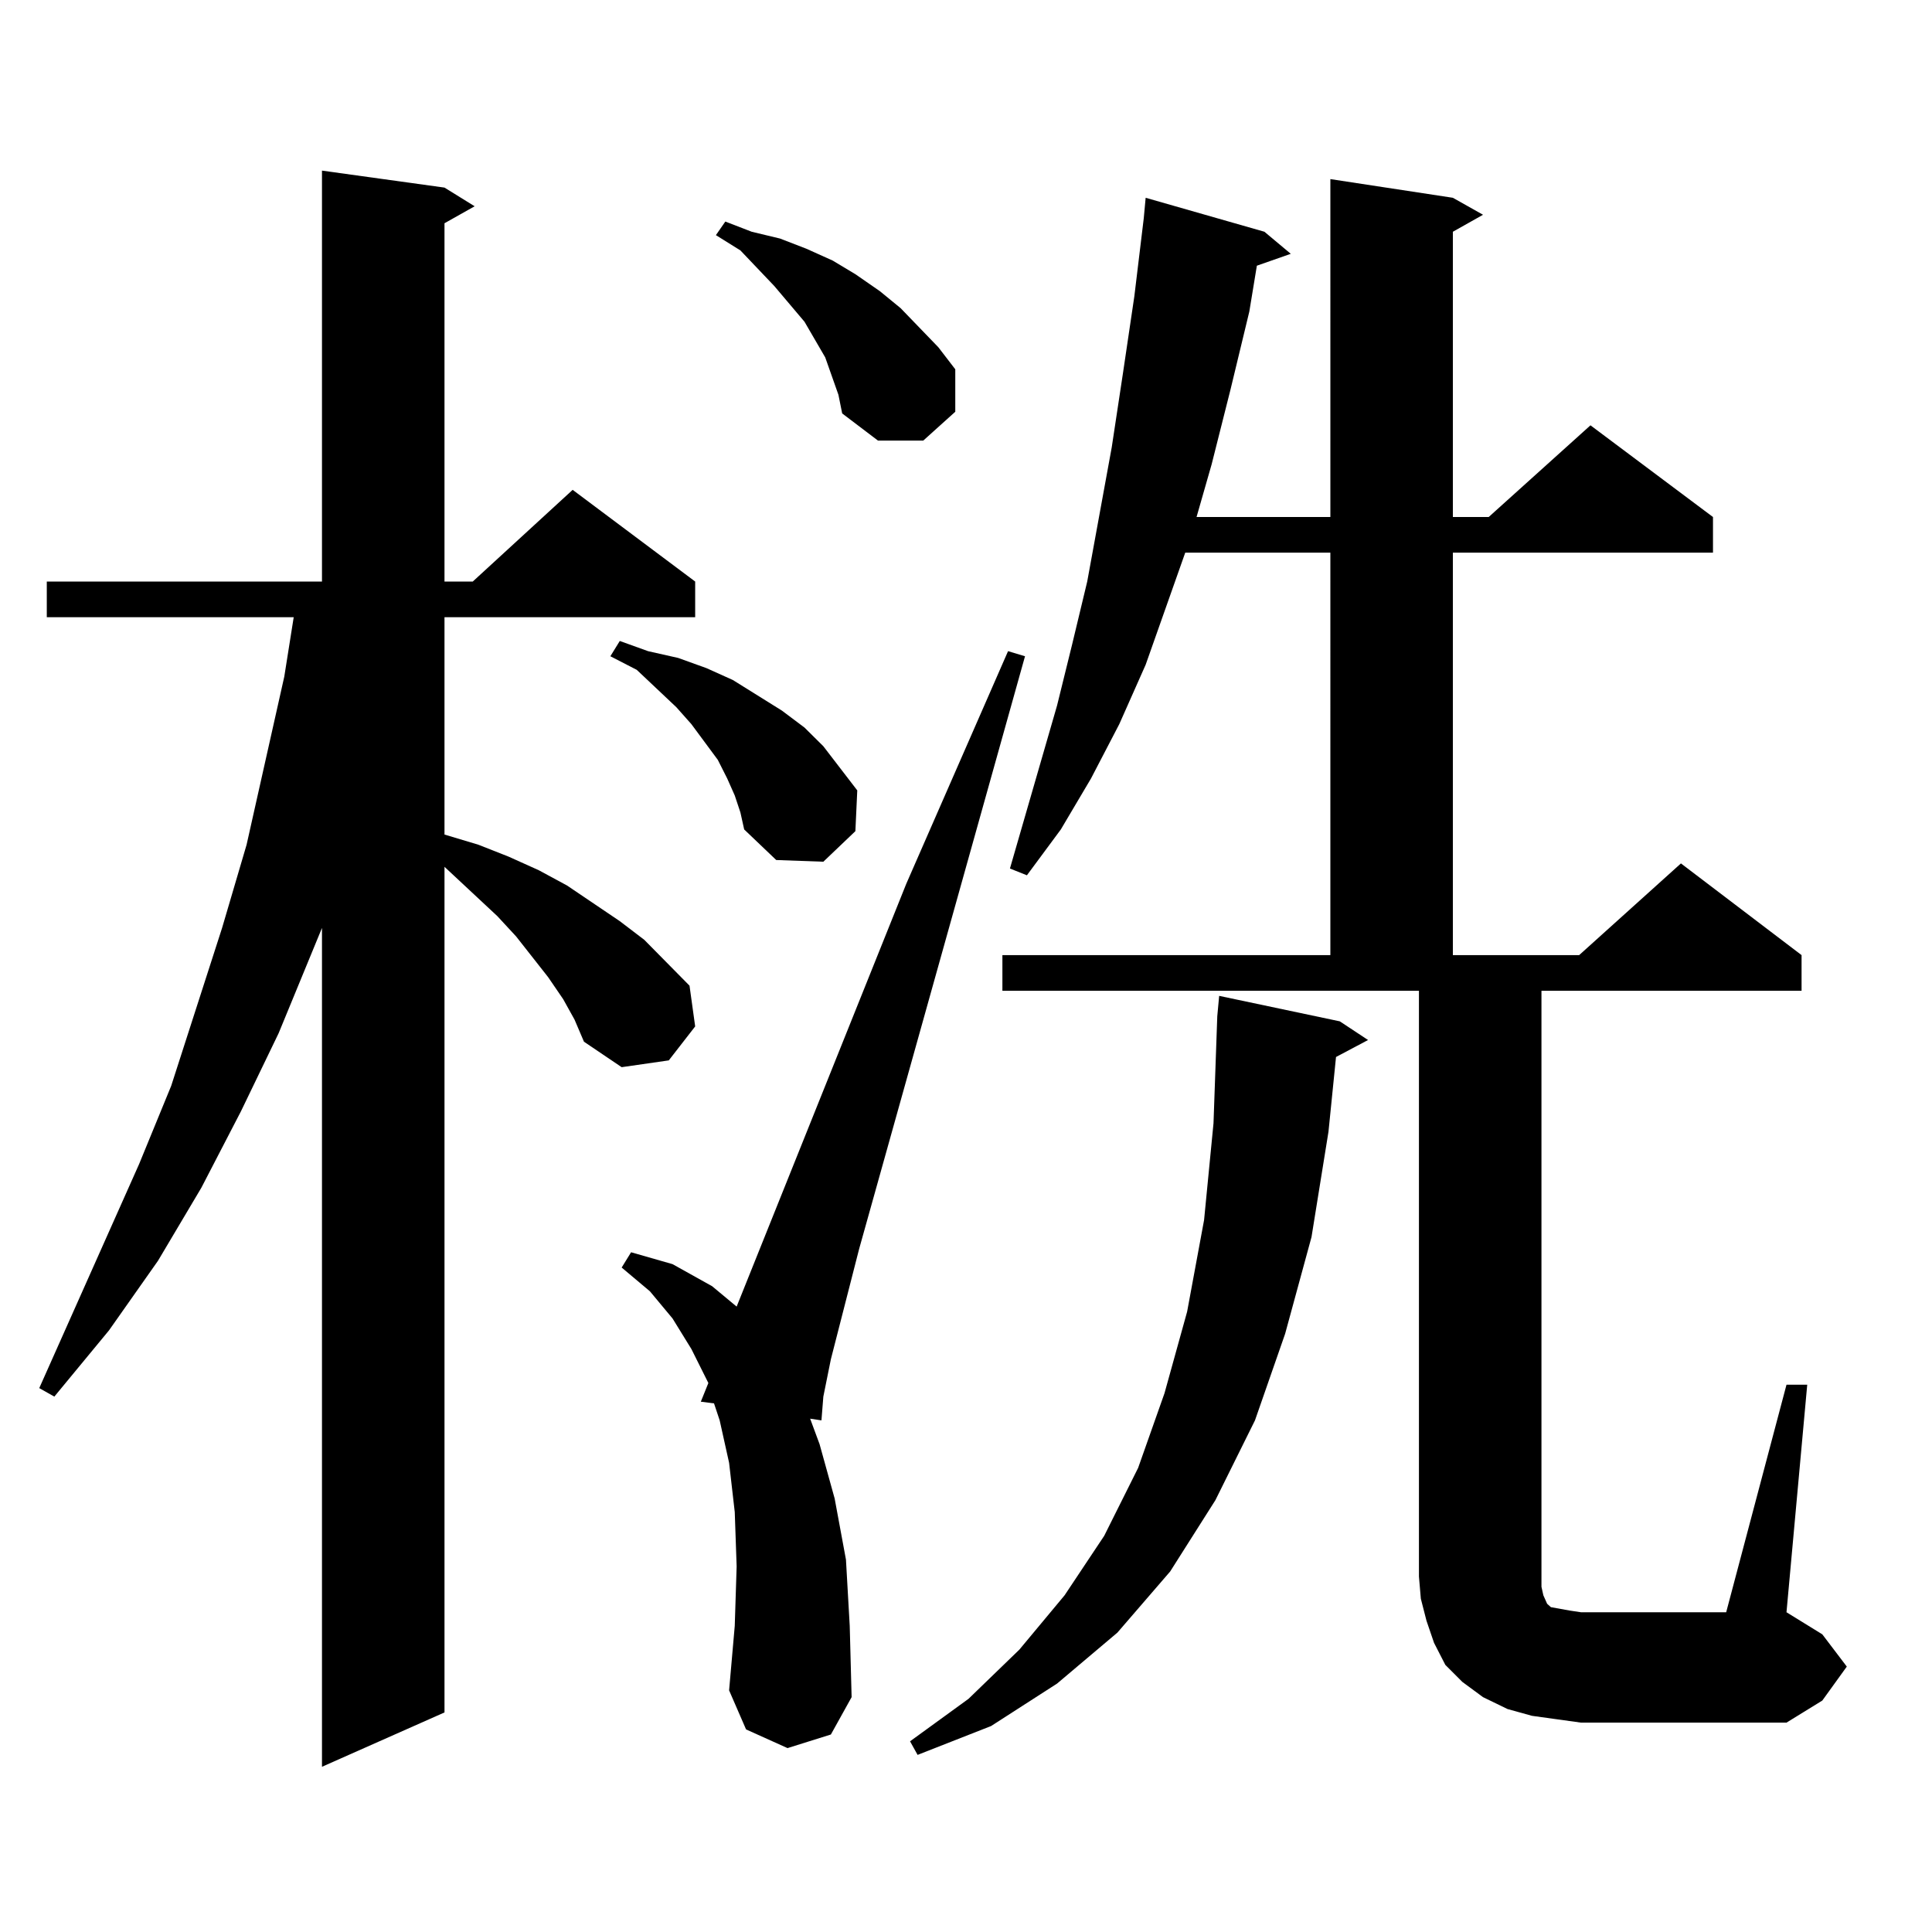 <?xml version="1.0" encoding="utf-8"?>
<!-- Generator: Adobe Illustrator 16.0.0, SVG Export Plug-In . SVG Version: 6.00 Build 0)  -->
<!DOCTYPE svg PUBLIC "-//W3C//DTD SVG 1.1//EN" "http://www.w3.org/Graphics/SVG/1.1/DTD/svg11.dtd">
<svg version="1.1" id="图层_1" xmlns="http://www.w3.org/2000/svg" xmlns:xlink="http://www.w3.org/1999/xlink" x="0px" y="0px"
	 width="1000px" height="1000px" viewBox="0 0 1000 1000" enable-background="new 0 0 1000 1000" xml:space="preserve">
<path d="M291.529,517.215l-7.805-11.426l-16.585-21.094l-9.756-10.547l-27.316-25.488v437.695l-63.413,28.125v-434.18
	l-22.438,54.492l-19.512,40.43l-20.487,39.551l-22.438,37.793l-25.365,36.035l-28.292,34.277l-7.805-4.395l51.706-116.016
	l16.585-40.43l26.341-81.738l12.683-43.066l19.512-87.012l4.878-30.762H24.219v-18.457h142.436V88.309l63.413,8.789l15.609,9.668
	l-15.609,8.789v185.449h14.634l51.706-47.461l63.413,47.461v18.457H230.067v112.5l17.561,5.273l15.609,6.152l15.609,7.031
	l14.634,7.91l27.316,18.457l12.683,9.668l23.414,23.73l2.927,21.094l-13.658,17.578l-24.39,3.516l-19.512-13.184l-4.878-11.426
	L291.529,517.215z M380.308,411.746l-3.902-8.789l-4.878-9.668l-13.658-18.457l-7.805-8.789l-20.487-19.336l-13.658-7.031
	l4.878-7.91l14.634,5.273l15.609,3.516l14.634,5.273l13.658,6.152l12.683,7.91l12.683,7.91l11.707,8.789l9.756,9.668l8.78,11.426
	l8.78,11.426l-0.976,21.094l-16.585,15.82l-24.39-0.879l-16.585-15.82l-1.951-8.789L380.308,411.746z M407.624,904.813
	l-21.463-9.668l-8.78-20.215l2.927-33.398l0.976-30.762l-0.976-28.125l-2.927-25.488l-4.878-21.973l-2.927-8.789l-6.829-0.879
	l3.902-9.668l-8.78-17.578l-9.756-15.82l-11.707-14.063l-14.634-12.305l4.878-7.91l21.463,6.152l20.487,11.426l12.683,10.547
	l87.803-218.848l52.682-120.41l8.78,2.637l-85.852,306.738l-14.634,57.129l-3.902,19.336l-0.976,12.305l-5.854-0.879l4.878,13.184
	l7.805,28.125l5.854,31.641l1.951,34.277l0.976,36.914l-10.731,19.336L407.624,904.813z M427.136,184.988l-10.731-18.457
	l-15.609-18.457l-17.561-18.457l-12.683-7.91l4.878-7.031l13.658,5.273l14.634,3.516l13.658,5.273l13.658,6.152l11.707,7.031
	l12.683,8.789l10.731,8.789l19.512,20.215l8.78,11.426v21.973l-16.585,14.941h-23.414l-18.536-14.063l-1.951-9.668L427.136,184.988z
	 M693.471,528.641l14.634,9.668l-16.585,8.789l-3.902,38.672l-8.78,54.492l-13.658,50.098l-15.609,44.824l-20.487,41.309
	l-23.414,36.914l-27.316,31.641l-31.219,26.367l-34.146,21.973l-38.048,14.941l-3.902-7.031l30.243-21.973l26.341-25.488
	l23.414-28.125l20.487-30.762l17.561-35.156l13.658-38.672l11.707-42.188l8.78-47.461l4.878-50.098l1.951-55.371l0.976-10.547
	L693.471,528.641z M805.663,889.871l-12.683-1.758l-12.683-3.516l-12.683-6.152l-10.731-7.91l-8.78-8.789l-5.854-11.426
	l-3.902-11.426l-2.927-11.426l-0.976-11.426V512.82H518.841v-18.457h169.752V286.063h-75.12l-20.487,58.008l-13.658,30.762
	l-14.634,28.125l-15.609,26.367l-17.561,23.73l-8.78-3.516l24.39-84.375l7.805-31.641l7.805-32.52l12.683-69.434l5.854-38.672
	l5.854-39.551l4.878-40.43l0.976-10.547l61.462,17.578l13.658,11.426l-17.561,6.152l-3.902,23.73l-9.756,40.43l-9.756,38.672
	l-7.805,27.246h69.267V92.703l63.413,9.668l15.609,8.789l-15.609,8.789v147.656h18.536l52.682-47.461l63.413,47.461v18.457H752.006
	v208.301h65.364l52.682-47.461l62.438,47.461v18.457H797.858v303.223v5.273l0.976,4.395l1.951,4.395l1.951,1.758l4.878,0.879
	l4.878,0.879l5.854,0.879h75.12l31.219-117.773h10.731L924.685,834.5l18.536,11.426l12.683,16.699l-12.683,17.578l-18.536,11.426
	H818.346L805.663,889.871z"/>
</svg>
